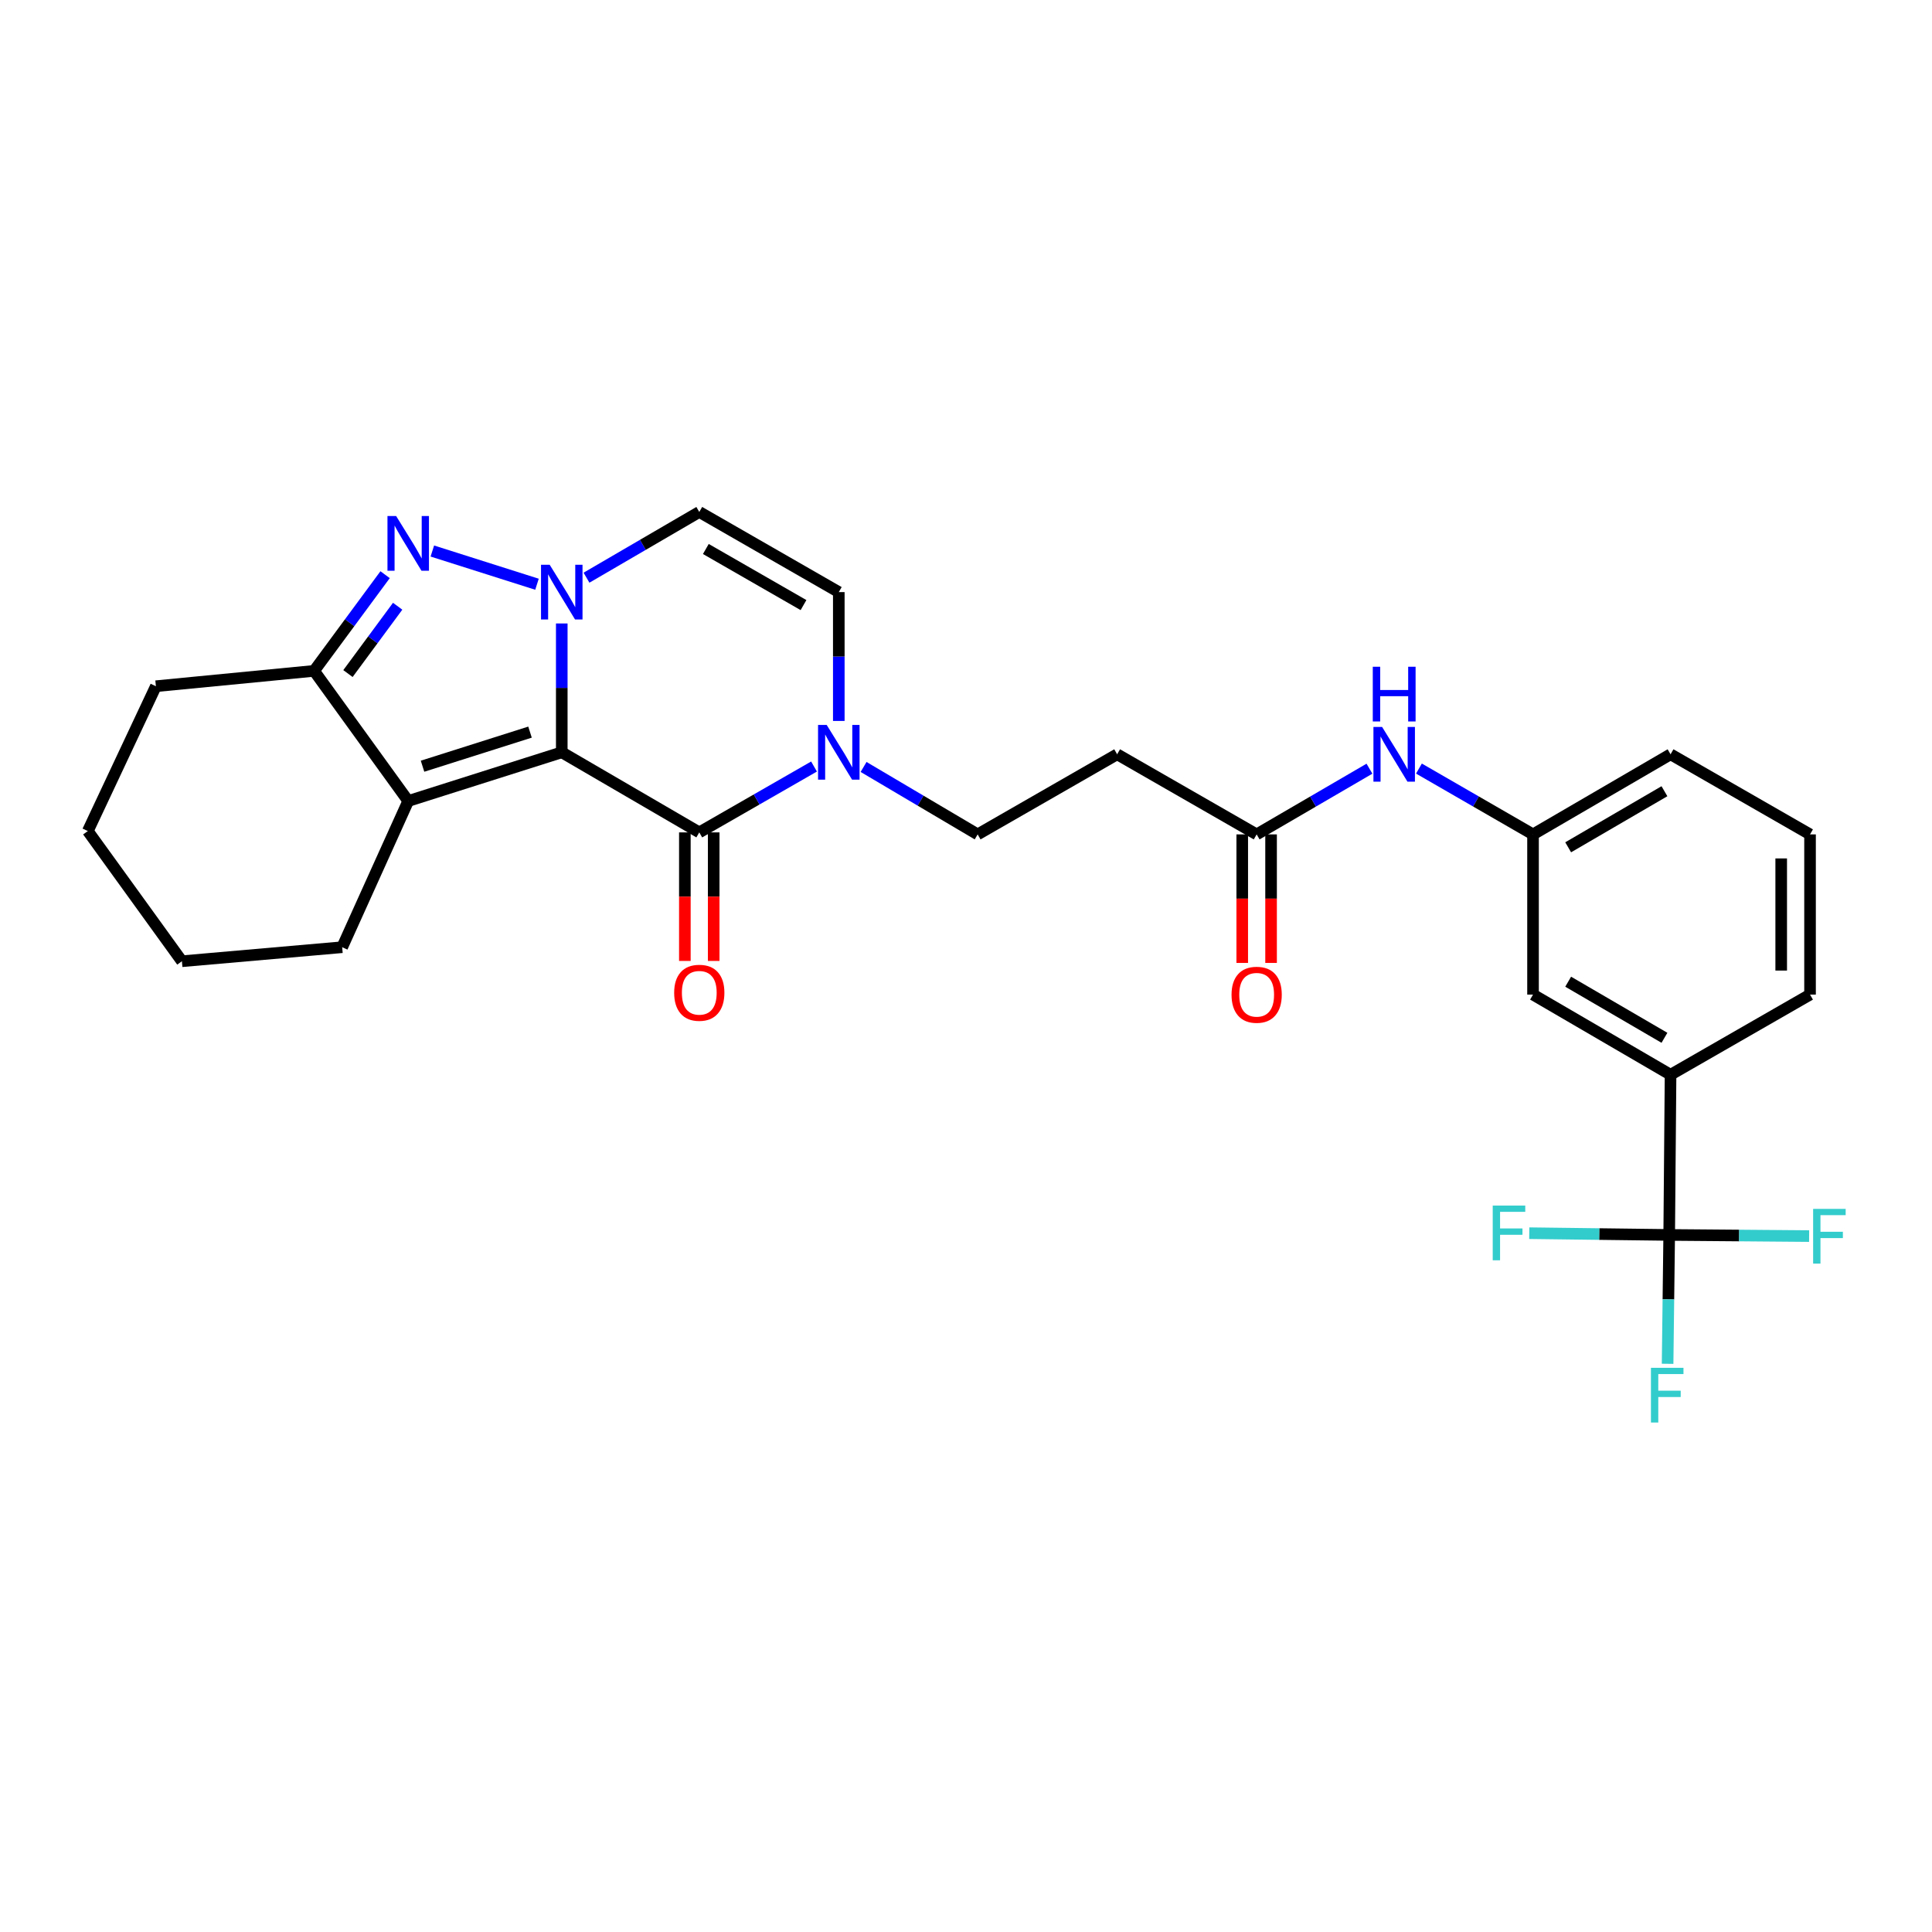 <?xml version='1.0' encoding='iso-8859-1'?>
<svg version='1.1' baseProfile='full'
              xmlns='http://www.w3.org/2000/svg'
                      xmlns:rdkit='http://www.rdkit.org/xml'
                      xmlns:xlink='http://www.w3.org/1999/xlink'
                  xml:space='preserve'
width='1000px' height='1000px' viewBox='0 0 1000 1000'>
<!-- END OF HEADER -->
<rect style='opacity:1.0;fill:#FFFFFF;stroke:none' width='1000' height='1000' x='0' y='0'> </rect>
<path class='bond-0' d='M 290.77,389.391 L 290.77,356.048' style='fill:none;fill-rule:evenodd;stroke:#000000;stroke-width:6px;stroke-linecap:butt;stroke-linejoin:miter;stroke-opacity:1' />
<path class='bond-0' d='M 290.77,356.048 L 290.77,322.705' style='fill:none;fill-rule:evenodd;stroke:#0000FF;stroke-width:6px;stroke-linecap:butt;stroke-linejoin:miter;stroke-opacity:1' />
<path class='bond-2' d='M 290.77,389.391 L 211.293,414.601' style='fill:none;fill-rule:evenodd;stroke:#000000;stroke-width:6px;stroke-linecap:butt;stroke-linejoin:miter;stroke-opacity:1' />
<path class='bond-2' d='M 274.335,378.944 L 218.701,396.591' style='fill:none;fill-rule:evenodd;stroke:#000000;stroke-width:6px;stroke-linecap:butt;stroke-linejoin:miter;stroke-opacity:1' />
<path class='bond-3' d='M 290.77,389.391 L 361.947,430.846' style='fill:none;fill-rule:evenodd;stroke:#000000;stroke-width:6px;stroke-linecap:butt;stroke-linejoin:miter;stroke-opacity:1' />
<path class='bond-1' d='M 277.946,302.401 L 223.781,285.209' style='fill:none;fill-rule:evenodd;stroke:#0000FF;stroke-width:6px;stroke-linecap:butt;stroke-linejoin:miter;stroke-opacity:1' />
<path class='bond-6' d='M 303.57,299.012 L 332.758,282.002' style='fill:none;fill-rule:evenodd;stroke:#0000FF;stroke-width:6px;stroke-linecap:butt;stroke-linejoin:miter;stroke-opacity:1' />
<path class='bond-6' d='M 332.758,282.002 L 361.947,264.991' style='fill:none;fill-rule:evenodd;stroke:#000000;stroke-width:6px;stroke-linecap:butt;stroke-linejoin:miter;stroke-opacity:1' />
<path class='bond-28' d='M 199.327,297.456 L 180.954,322.347' style='fill:none;fill-rule:evenodd;stroke:#0000FF;stroke-width:6px;stroke-linecap:butt;stroke-linejoin:miter;stroke-opacity:1' />
<path class='bond-28' d='M 180.954,322.347 L 162.581,347.239' style='fill:none;fill-rule:evenodd;stroke:#000000;stroke-width:6px;stroke-linecap:butt;stroke-linejoin:miter;stroke-opacity:1' />
<path class='bond-28' d='M 205.825,313.788 L 192.964,331.212' style='fill:none;fill-rule:evenodd;stroke:#0000FF;stroke-width:6px;stroke-linecap:butt;stroke-linejoin:miter;stroke-opacity:1' />
<path class='bond-28' d='M 192.964,331.212 L 180.103,348.636' style='fill:none;fill-rule:evenodd;stroke:#000000;stroke-width:6px;stroke-linecap:butt;stroke-linejoin:miter;stroke-opacity:1' />
<path class='bond-4' d='M 211.293,414.601 L 162.581,347.239' style='fill:none;fill-rule:evenodd;stroke:#000000;stroke-width:6px;stroke-linecap:butt;stroke-linejoin:miter;stroke-opacity:1' />
<path class='bond-21' d='M 211.293,414.601 L 177.11,490.28' style='fill:none;fill-rule:evenodd;stroke:#000000;stroke-width:6px;stroke-linecap:butt;stroke-linejoin:miter;stroke-opacity:1' />
<path class='bond-5' d='M 361.947,430.846 L 391.643,413.799' style='fill:none;fill-rule:evenodd;stroke:#000000;stroke-width:6px;stroke-linecap:butt;stroke-linejoin:miter;stroke-opacity:1' />
<path class='bond-5' d='M 391.643,413.799 L 421.338,396.751' style='fill:none;fill-rule:evenodd;stroke:#0000FF;stroke-width:6px;stroke-linecap:butt;stroke-linejoin:miter;stroke-opacity:1' />
<path class='bond-14' d='M 354.483,430.846 L 354.483,464.113' style='fill:none;fill-rule:evenodd;stroke:#000000;stroke-width:6px;stroke-linecap:butt;stroke-linejoin:miter;stroke-opacity:1' />
<path class='bond-14' d='M 354.483,464.113 L 354.483,497.38' style='fill:none;fill-rule:evenodd;stroke:#FF0000;stroke-width:6px;stroke-linecap:butt;stroke-linejoin:miter;stroke-opacity:1' />
<path class='bond-14' d='M 369.41,430.846 L 369.41,464.113' style='fill:none;fill-rule:evenodd;stroke:#000000;stroke-width:6px;stroke-linecap:butt;stroke-linejoin:miter;stroke-opacity:1' />
<path class='bond-14' d='M 369.41,464.113 L 369.41,497.38' style='fill:none;fill-rule:evenodd;stroke:#FF0000;stroke-width:6px;stroke-linecap:butt;stroke-linejoin:miter;stroke-opacity:1' />
<path class='bond-22' d='M 162.581,347.239 L 80.69,355.183' style='fill:none;fill-rule:evenodd;stroke:#000000;stroke-width:6px;stroke-linecap:butt;stroke-linejoin:miter;stroke-opacity:1' />
<path class='bond-8' d='M 434.16,373.158 L 434.16,339.815' style='fill:none;fill-rule:evenodd;stroke:#0000FF;stroke-width:6px;stroke-linecap:butt;stroke-linejoin:miter;stroke-opacity:1' />
<path class='bond-8' d='M 434.16,339.815 L 434.16,306.472' style='fill:none;fill-rule:evenodd;stroke:#000000;stroke-width:6px;stroke-linecap:butt;stroke-linejoin:miter;stroke-opacity:1' />
<path class='bond-13' d='M 446.987,396.974 L 476.51,414.429' style='fill:none;fill-rule:evenodd;stroke:#0000FF;stroke-width:6px;stroke-linecap:butt;stroke-linejoin:miter;stroke-opacity:1' />
<path class='bond-13' d='M 476.51,414.429 L 506.033,431.883' style='fill:none;fill-rule:evenodd;stroke:#000000;stroke-width:6px;stroke-linecap:butt;stroke-linejoin:miter;stroke-opacity:1' />
<path class='bond-29' d='M 361.947,264.991 L 434.16,306.472' style='fill:none;fill-rule:evenodd;stroke:#000000;stroke-width:6px;stroke-linecap:butt;stroke-linejoin:miter;stroke-opacity:1' />
<path class='bond-29' d='M 365.344,284.157 L 415.893,313.193' style='fill:none;fill-rule:evenodd;stroke:#000000;stroke-width:6px;stroke-linecap:butt;stroke-linejoin:miter;stroke-opacity:1' />
<path class='bond-7' d='M 863.972,639.201 L 864.677,556.282' style='fill:none;fill-rule:evenodd;stroke:#000000;stroke-width:6px;stroke-linecap:butt;stroke-linejoin:miter;stroke-opacity:1' />
<path class='bond-18' d='M 863.972,639.201 L 863.559,672.552' style='fill:none;fill-rule:evenodd;stroke:#000000;stroke-width:6px;stroke-linecap:butt;stroke-linejoin:miter;stroke-opacity:1' />
<path class='bond-18' d='M 863.559,672.552 L 863.145,705.903' style='fill:none;fill-rule:evenodd;stroke:#33CCCC;stroke-width:6px;stroke-linecap:butt;stroke-linejoin:miter;stroke-opacity:1' />
<path class='bond-19' d='M 863.972,639.201 L 827.759,638.748' style='fill:none;fill-rule:evenodd;stroke:#000000;stroke-width:6px;stroke-linecap:butt;stroke-linejoin:miter;stroke-opacity:1' />
<path class='bond-19' d='M 827.759,638.748 L 791.546,638.296' style='fill:none;fill-rule:evenodd;stroke:#33CCCC;stroke-width:6px;stroke-linecap:butt;stroke-linejoin:miter;stroke-opacity:1' />
<path class='bond-20' d='M 863.972,639.201 L 900.185,639.498' style='fill:none;fill-rule:evenodd;stroke:#000000;stroke-width:6px;stroke-linecap:butt;stroke-linejoin:miter;stroke-opacity:1' />
<path class='bond-20' d='M 900.185,639.498 L 936.398,639.795' style='fill:none;fill-rule:evenodd;stroke:#33CCCC;stroke-width:6px;stroke-linecap:butt;stroke-linejoin:miter;stroke-opacity:1' />
<path class='bond-9' d='M 864.677,556.282 L 793.492,514.802' style='fill:none;fill-rule:evenodd;stroke:#000000;stroke-width:6px;stroke-linecap:butt;stroke-linejoin:miter;stroke-opacity:1' />
<path class='bond-9' d='M 861.515,537.163 L 811.685,508.127' style='fill:none;fill-rule:evenodd;stroke:#000000;stroke-width:6px;stroke-linecap:butt;stroke-linejoin:miter;stroke-opacity:1' />
<path class='bond-31' d='M 864.677,556.282 L 936.874,514.802' style='fill:none;fill-rule:evenodd;stroke:#000000;stroke-width:6px;stroke-linecap:butt;stroke-linejoin:miter;stroke-opacity:1' />
<path class='bond-10' d='M 650.443,431.883 L 578.23,390.419' style='fill:none;fill-rule:evenodd;stroke:#000000;stroke-width:6px;stroke-linecap:butt;stroke-linejoin:miter;stroke-opacity:1' />
<path class='bond-12' d='M 650.443,431.883 L 679.635,414.879' style='fill:none;fill-rule:evenodd;stroke:#000000;stroke-width:6px;stroke-linecap:butt;stroke-linejoin:miter;stroke-opacity:1' />
<path class='bond-12' d='M 679.635,414.879 L 708.828,397.874' style='fill:none;fill-rule:evenodd;stroke:#0000FF;stroke-width:6px;stroke-linecap:butt;stroke-linejoin:miter;stroke-opacity:1' />
<path class='bond-17' d='M 642.979,431.883 L 642.979,465.146' style='fill:none;fill-rule:evenodd;stroke:#000000;stroke-width:6px;stroke-linecap:butt;stroke-linejoin:miter;stroke-opacity:1' />
<path class='bond-17' d='M 642.979,465.146 L 642.979,498.409' style='fill:none;fill-rule:evenodd;stroke:#FF0000;stroke-width:6px;stroke-linecap:butt;stroke-linejoin:miter;stroke-opacity:1' />
<path class='bond-17' d='M 657.906,431.883 L 657.906,465.146' style='fill:none;fill-rule:evenodd;stroke:#000000;stroke-width:6px;stroke-linecap:butt;stroke-linejoin:miter;stroke-opacity:1' />
<path class='bond-17' d='M 657.906,465.146 L 657.906,498.409' style='fill:none;fill-rule:evenodd;stroke:#FF0000;stroke-width:6px;stroke-linecap:butt;stroke-linejoin:miter;stroke-opacity:1' />
<path class='bond-11' d='M 578.23,390.419 L 506.033,431.883' style='fill:none;fill-rule:evenodd;stroke:#000000;stroke-width:6px;stroke-linecap:butt;stroke-linejoin:miter;stroke-opacity:1' />
<path class='bond-16' d='M 734.442,397.812 L 763.967,414.848' style='fill:none;fill-rule:evenodd;stroke:#0000FF;stroke-width:6px;stroke-linecap:butt;stroke-linejoin:miter;stroke-opacity:1' />
<path class='bond-16' d='M 763.967,414.848 L 793.492,431.883' style='fill:none;fill-rule:evenodd;stroke:#000000;stroke-width:6px;stroke-linecap:butt;stroke-linejoin:miter;stroke-opacity:1' />
<path class='bond-15' d='M 793.492,514.802 L 793.492,431.883' style='fill:none;fill-rule:evenodd;stroke:#000000;stroke-width:6px;stroke-linecap:butt;stroke-linejoin:miter;stroke-opacity:1' />
<path class='bond-25' d='M 793.492,431.883 L 864.677,390.419' style='fill:none;fill-rule:evenodd;stroke:#000000;stroke-width:6px;stroke-linecap:butt;stroke-linejoin:miter;stroke-opacity:1' />
<path class='bond-25' d='M 811.683,438.562 L 861.513,409.537' style='fill:none;fill-rule:evenodd;stroke:#000000;stroke-width:6px;stroke-linecap:butt;stroke-linejoin:miter;stroke-opacity:1' />
<path class='bond-26' d='M 177.11,490.28 L 94.158,497.536' style='fill:none;fill-rule:evenodd;stroke:#000000;stroke-width:6px;stroke-linecap:butt;stroke-linejoin:miter;stroke-opacity:1' />
<path class='bond-30' d='M 80.69,355.183 L 45.455,430.15' style='fill:none;fill-rule:evenodd;stroke:#000000;stroke-width:6px;stroke-linecap:butt;stroke-linejoin:miter;stroke-opacity:1' />
<path class='bond-23' d='M 936.874,514.802 L 936.874,431.883' style='fill:none;fill-rule:evenodd;stroke:#000000;stroke-width:6px;stroke-linecap:butt;stroke-linejoin:miter;stroke-opacity:1' />
<path class='bond-23' d='M 921.947,502.364 L 921.947,444.321' style='fill:none;fill-rule:evenodd;stroke:#000000;stroke-width:6px;stroke-linecap:butt;stroke-linejoin:miter;stroke-opacity:1' />
<path class='bond-24' d='M 936.874,431.883 L 864.677,390.419' style='fill:none;fill-rule:evenodd;stroke:#000000;stroke-width:6px;stroke-linecap:butt;stroke-linejoin:miter;stroke-opacity:1' />
<path class='bond-27' d='M 94.158,497.536 L 45.455,430.15' style='fill:none;fill-rule:evenodd;stroke:#000000;stroke-width:6px;stroke-linecap:butt;stroke-linejoin:miter;stroke-opacity:1' />
<path  class='atom-1' d='M 284.51 292.312
L 293.79 307.312
Q 294.71 308.792, 296.19 311.472
Q 297.67 314.152, 297.75 314.312
L 297.75 292.312
L 301.51 292.312
L 301.51 320.632
L 297.63 320.632
L 287.67 304.232
Q 286.51 302.312, 285.27 300.112
Q 284.07 297.912, 283.71 297.232
L 283.71 320.632
L 280.03 320.632
L 280.03 292.312
L 284.51 292.312
' fill='#0000FF'/>
<path  class='atom-2' d='M 205.033 267.085
L 214.313 282.085
Q 215.233 283.565, 216.713 286.245
Q 218.193 288.925, 218.273 289.085
L 218.273 267.085
L 222.033 267.085
L 222.033 295.405
L 218.153 295.405
L 208.193 279.005
Q 207.033 277.085, 205.793 274.885
Q 204.593 272.685, 204.233 272.005
L 204.233 295.405
L 200.553 295.405
L 200.553 267.085
L 205.033 267.085
' fill='#0000FF'/>
<path  class='atom-6' d='M 427.9 375.231
L 437.18 390.231
Q 438.1 391.711, 439.58 394.391
Q 441.06 397.071, 441.14 397.231
L 441.14 375.231
L 444.9 375.231
L 444.9 403.551
L 441.02 403.551
L 431.06 387.151
Q 429.9 385.231, 428.66 383.031
Q 427.46 380.831, 427.1 380.151
L 427.1 403.551
L 423.42 403.551
L 423.42 375.231
L 427.9 375.231
' fill='#0000FF'/>
<path  class='atom-13' d='M 715.368 376.259
L 724.648 391.259
Q 725.568 392.739, 727.048 395.419
Q 728.528 398.099, 728.608 398.259
L 728.608 376.259
L 732.368 376.259
L 732.368 404.579
L 728.488 404.579
L 718.528 388.179
Q 717.368 386.259, 716.128 384.059
Q 714.928 381.859, 714.568 381.179
L 714.568 404.579
L 710.888 404.579
L 710.888 376.259
L 715.368 376.259
' fill='#0000FF'/>
<path  class='atom-13' d='M 710.548 345.107
L 714.388 345.107
L 714.388 357.147
L 728.868 357.147
L 728.868 345.107
L 732.708 345.107
L 732.708 373.427
L 728.868 373.427
L 728.868 360.347
L 714.388 360.347
L 714.388 373.427
L 710.548 373.427
L 710.548 345.107
' fill='#0000FF'/>
<path  class='atom-15' d='M 348.947 513.853
Q 348.947 507.053, 352.307 503.253
Q 355.667 499.453, 361.947 499.453
Q 368.227 499.453, 371.587 503.253
Q 374.947 507.053, 374.947 513.853
Q 374.947 520.733, 371.547 524.653
Q 368.147 528.533, 361.947 528.533
Q 355.707 528.533, 352.307 524.653
Q 348.947 520.773, 348.947 513.853
M 361.947 525.333
Q 366.267 525.333, 368.587 522.453
Q 370.947 519.533, 370.947 513.853
Q 370.947 508.293, 368.587 505.493
Q 366.267 502.653, 361.947 502.653
Q 357.627 502.653, 355.267 505.453
Q 352.947 508.253, 352.947 513.853
Q 352.947 519.573, 355.267 522.453
Q 357.627 525.333, 361.947 525.333
' fill='#FF0000'/>
<path  class='atom-18' d='M 637.443 514.882
Q 637.443 508.082, 640.803 504.282
Q 644.163 500.482, 650.443 500.482
Q 656.723 500.482, 660.083 504.282
Q 663.443 508.082, 663.443 514.882
Q 663.443 521.762, 660.043 525.682
Q 656.643 529.562, 650.443 529.562
Q 644.203 529.562, 640.803 525.682
Q 637.443 521.802, 637.443 514.882
M 650.443 526.362
Q 654.763 526.362, 657.083 523.482
Q 659.443 520.562, 659.443 514.882
Q 659.443 509.322, 657.083 506.522
Q 654.763 503.682, 650.443 503.682
Q 646.123 503.682, 643.763 506.482
Q 641.443 509.282, 641.443 514.882
Q 641.443 520.602, 643.763 523.482
Q 646.123 526.362, 650.443 526.362
' fill='#FF0000'/>
<path  class='atom-19' d='M 854.524 707.977
L 871.364 707.977
L 871.364 711.217
L 858.324 711.217
L 858.324 719.817
L 869.924 719.817
L 869.924 723.097
L 858.324 723.097
L 858.324 736.297
L 854.524 736.297
L 854.524 707.977
' fill='#33CCCC'/>
<path  class='atom-20' d='M 772.633 624.005
L 789.473 624.005
L 789.473 627.245
L 776.433 627.245
L 776.433 635.845
L 788.033 635.845
L 788.033 639.125
L 776.433 639.125
L 776.433 652.325
L 772.633 652.325
L 772.633 624.005
' fill='#33CCCC'/>
<path  class='atom-21' d='M 938.471 625.721
L 955.311 625.721
L 955.311 628.961
L 942.271 628.961
L 942.271 637.561
L 953.871 637.561
L 953.871 640.841
L 942.271 640.841
L 942.271 654.041
L 938.471 654.041
L 938.471 625.721
' fill='#33CCCC'/>
</svg>
